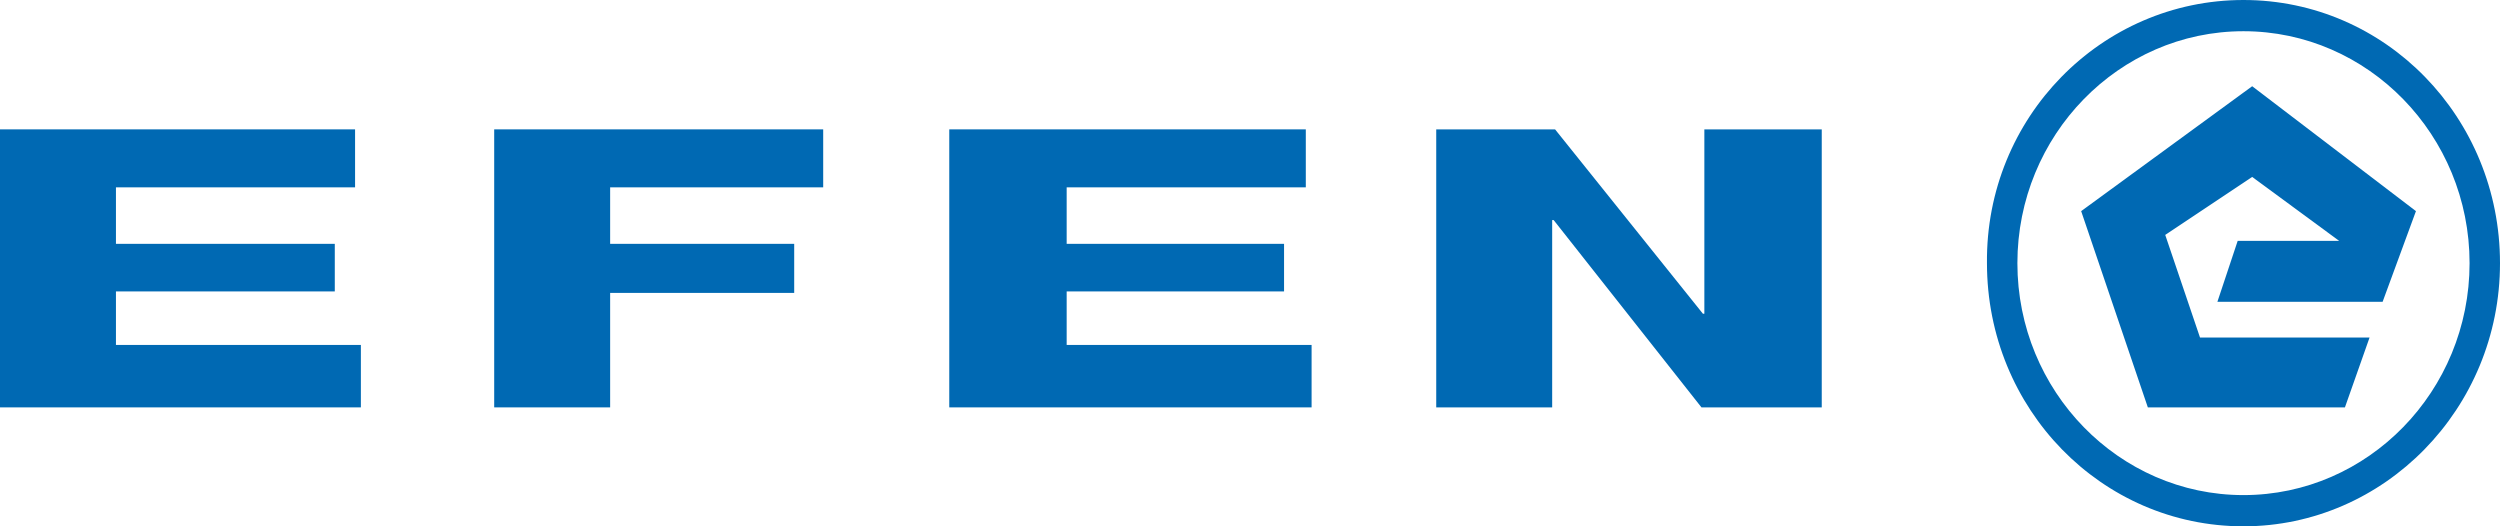 <svg width="209" height="44" viewBox="0 0 209 44" fill="none" xmlns="http://www.w3.org/2000/svg">
<g id="EFEN-Logo_RGB 1" clip-path="url(#clip0_2299_720)">
<g id="Ebene 1">
<g id="Group">
<path id="Vector" d="M187.071 20.136L185.374 25.232H199.186L201.973 17.65L188.282 7.209L173.985 17.65L179.559 34.056H196.036L198.096 28.215H183.92L181.013 19.638L188.282 14.791L195.552 20.136H187.071Z" fill="#0069B3"/>
<path id="Vector_2" d="M187.555 44C175.681 44 166.11 34.181 166.11 22C165.988 9.819 175.681 0 187.555 0C199.428 0 209 9.819 209 22C209 34.181 199.307 44 187.555 44ZM187.555 2.61C177.135 2.61 168.654 11.311 168.654 22C168.654 32.689 177.135 41.39 187.555 41.39C197.974 41.39 206.456 32.689 206.456 22C206.456 11.311 197.974 2.61 187.555 2.61Z" fill="#0069B3"/>
<path id="Vector_3" d="M0 34.057H30.169V28.837H9.693V24.363H27.988V20.385H9.693V15.662H29.684V10.815H0V34.057Z" fill="#0069B3"/>
<path id="Vector_4" d="M41.315 34.057H51.008V24.487H66.395V20.385H51.008V15.662H68.819V10.815H41.315V34.057Z" fill="#0069B3"/>
<path id="Vector_5" d="M79.359 34.057H109.649V28.837H89.173V24.363H107.347V20.385H89.173V15.662H109.165V10.815H79.359V34.057Z" fill="#0069B3"/>
<path id="Vector_6" d="M120.069 34.057H129.762V18.396H129.883L142.242 34.057H152.298V10.815H142.484V26.227H142.363L130.004 10.815H120.069V34.057Z" fill="#0069B3"/>
</g>
</g>
</g>
<defs>
<clipPath id="clip0_2299_720">
<rect width="209" height="44" fill="white"/>
</clipPath>
</defs>
</svg>
